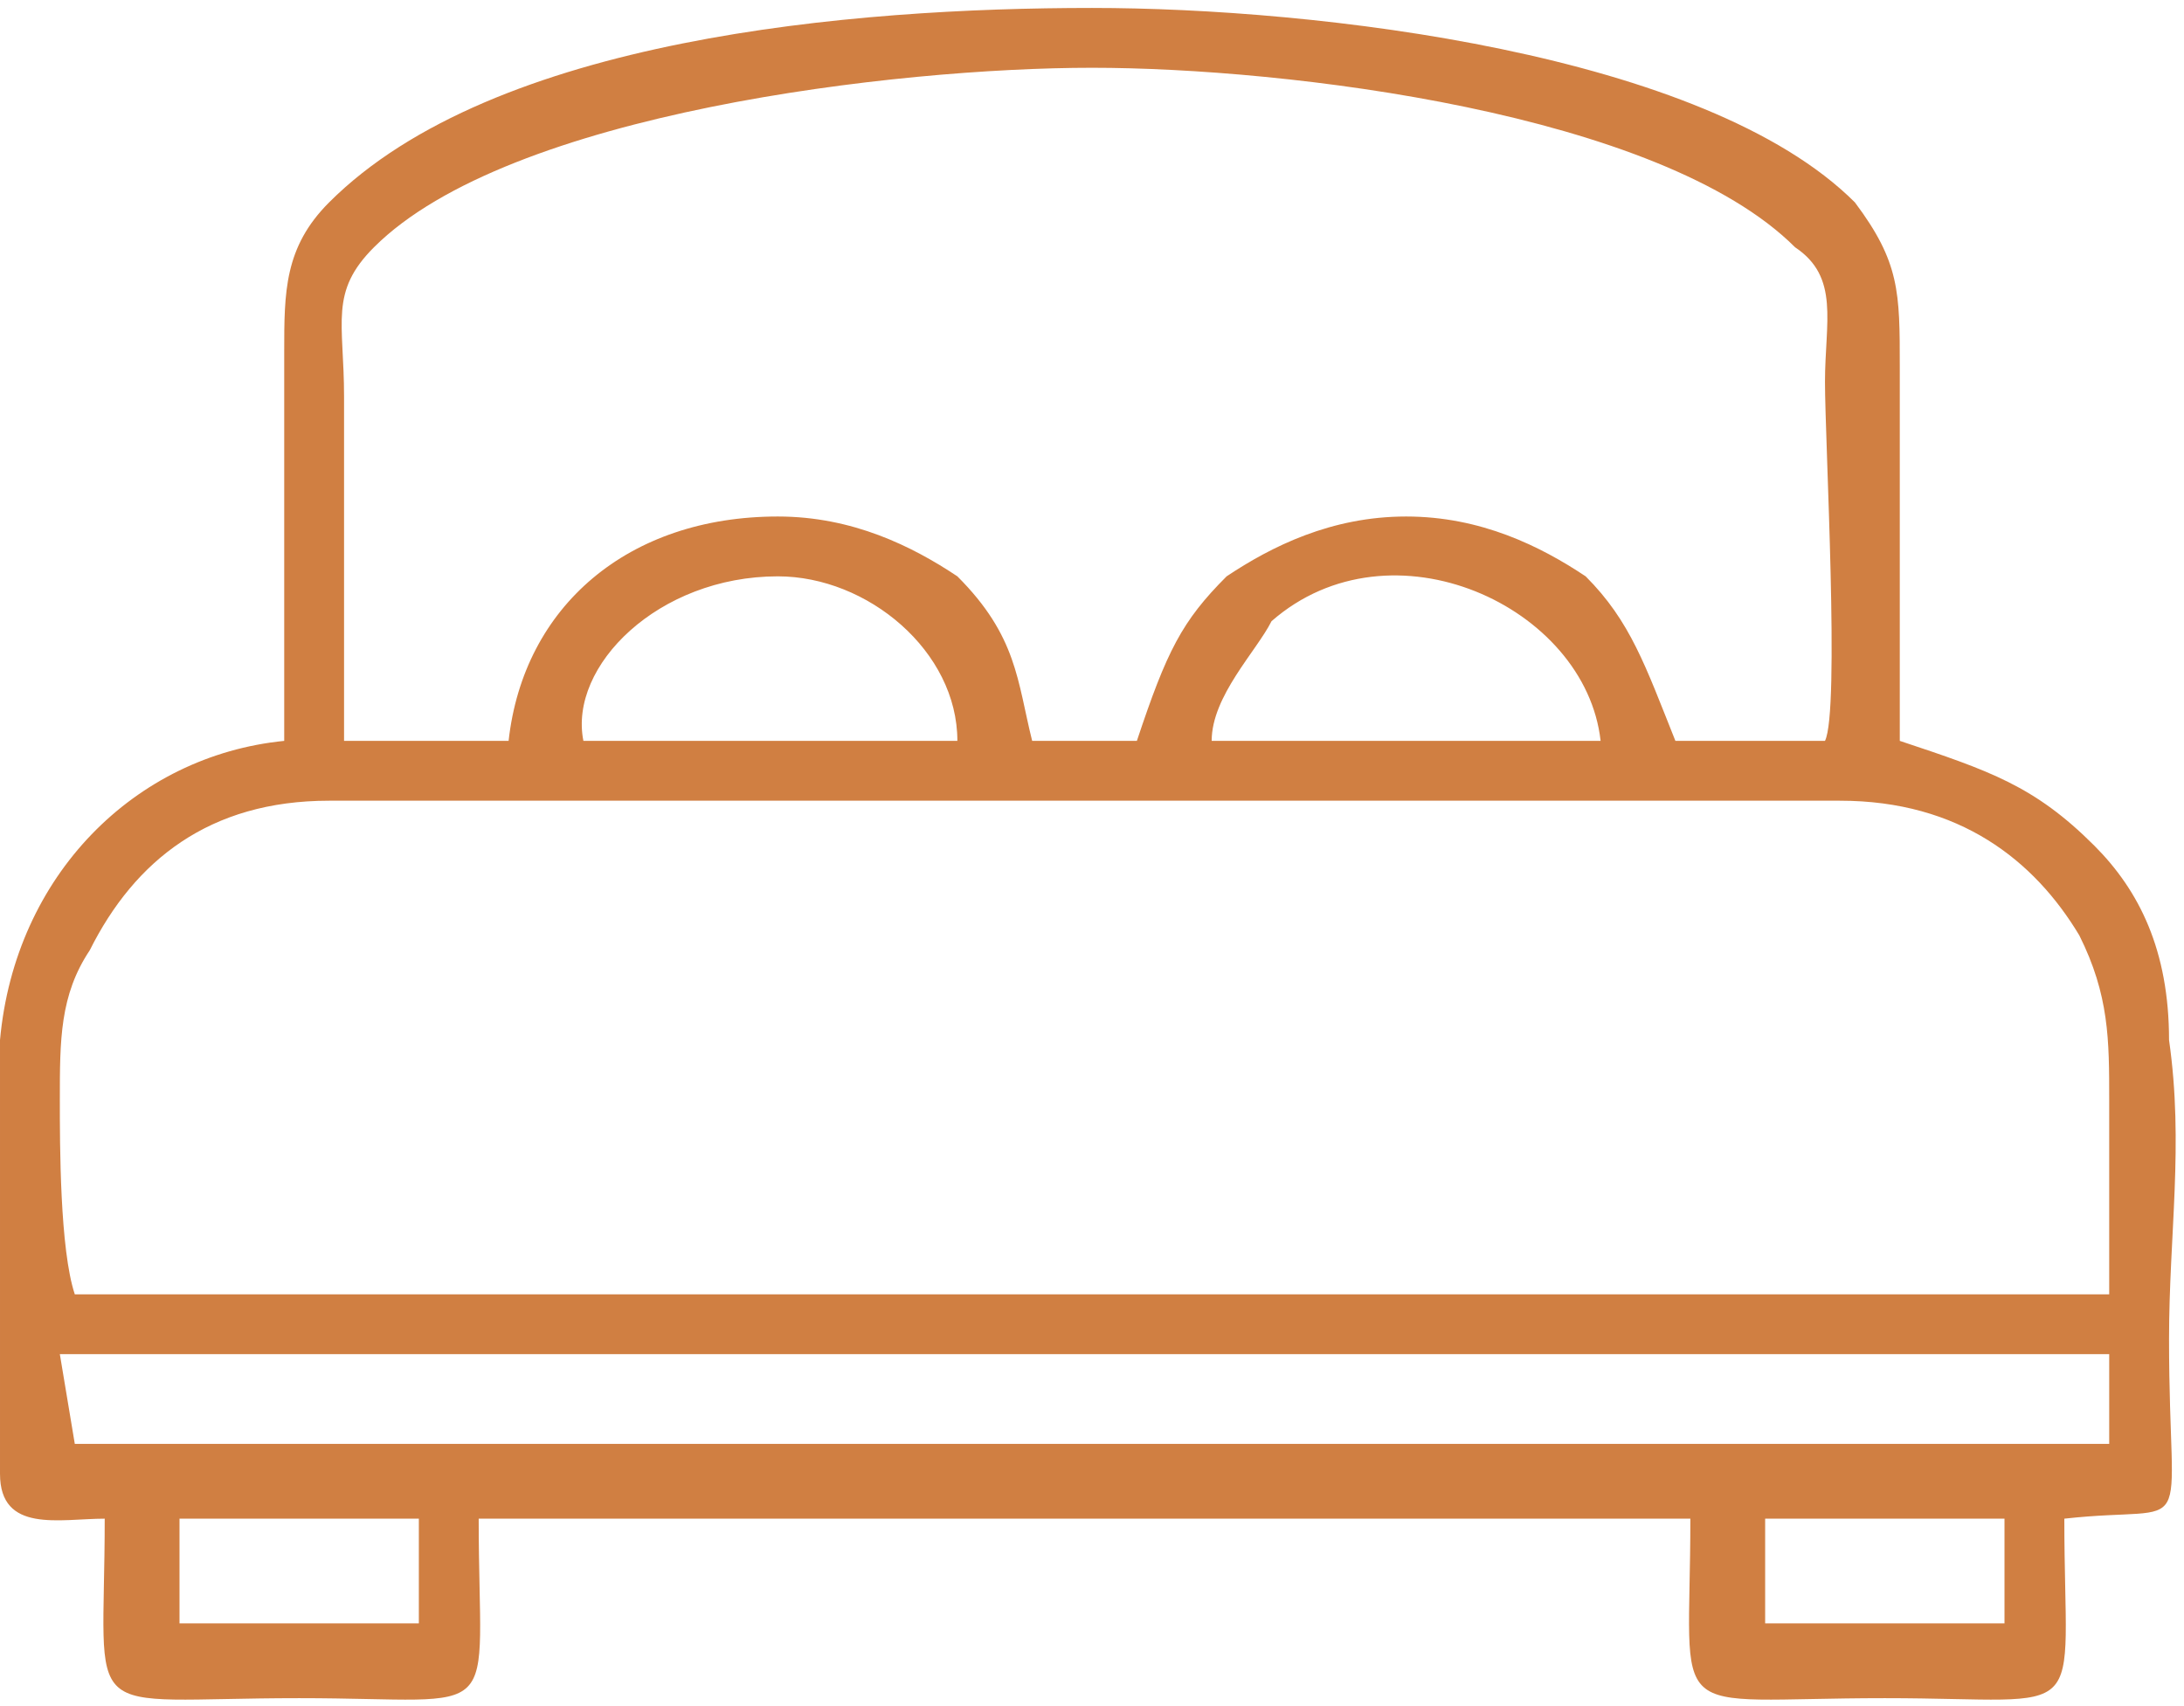 <?xml version="1.0" encoding="UTF-8"?>
<!DOCTYPE svg PUBLIC "-//W3C//DTD SVG 1.1//EN" "http://www.w3.org/Graphics/SVG/1.1/DTD/svg11.dtd">
<!-- Creator: CorelDRAW 2021 (64-Bit) -->
<svg xmlns="http://www.w3.org/2000/svg" xml:space="preserve" width="32px" height="25px" version="1.1" shape-rendering="geometricPrecision" text-rendering="geometricPrecision" image-rendering="optimizeQuality" fill-rule="evenodd" clip-rule="evenodd"
viewBox="0 0 1460 1130"
 xmlns:xlink="http://www.w3.org/1999/xlink"
 xmlns:xodm="http://www.corel.com/coreldraw/odm/2003">
 <g id="Layer_x0020_1">
  <path fill="#D07F42" d="M1180 1010l160 0 0 70 -160 0 0 -70zm230 -150c0,-20 0,-100 0,-130 0,-40 0,-70 -20,-110 -30,-50 -80,-90 -160,-90l-1010 0c-80,0 -130,40 -160,100 -20,30 -20,60 -20,100 0,30 0,100 10,130l1360 0zm-1290 150l160 0 0 70 -160 0 0 -70zm-80 -110l1370 0 0 60 -1360 0 -10 -60zm1030 -410l-260 0c0,-30 30,-60 40,-80 80,-70 210,-10 220,80zm-430 0l-250 0c-10,-50 50,-110 130,-110 60,0 120,50 120,110zm-300 0l-110 0c0,-20 0,-190 0,-230 0,-50 -10,-70 20,-100 90,-90 350,-120 480,-120 130,0 380,30 470,120 30,20 20,50 20,90 0,40 10,220 0,240l-100 0c-20,-50 -30,-80 -60,-110 -30,-20 -70,-40 -120,-40 -50,0 -90,20 -120,40 -30,30 -40,50 -60,110l-70 0c-10,-40 -10,-70 -50,-110 -30,-20 -70,-40 -120,-40 -100,0 -170,60 -180,150zm-150 0c-100,10 -180,90 -190,200l0 290c0,40 40,30 70,30 0,140 -20,120 130,120 140,0 120,20 120,-120l810 0c0,140 -20,120 130,120 140,0 120,20 120,-120 90,-10 70,20 70,-120 0,-70 10,-130 0,-200 0,-60 -20,-100 -50,-130 -40,-40 -70,-50 -130,-70 0,-80 0,-170 0,-250 0,-50 0,-70 -30,-110 -100,-100 -360,-130 -510,-130 -160,0 -400,20 -510,130 -30,30 -30,60 -30,100 0,90 0,180 0,260z"/>
 </g>
</svg>
